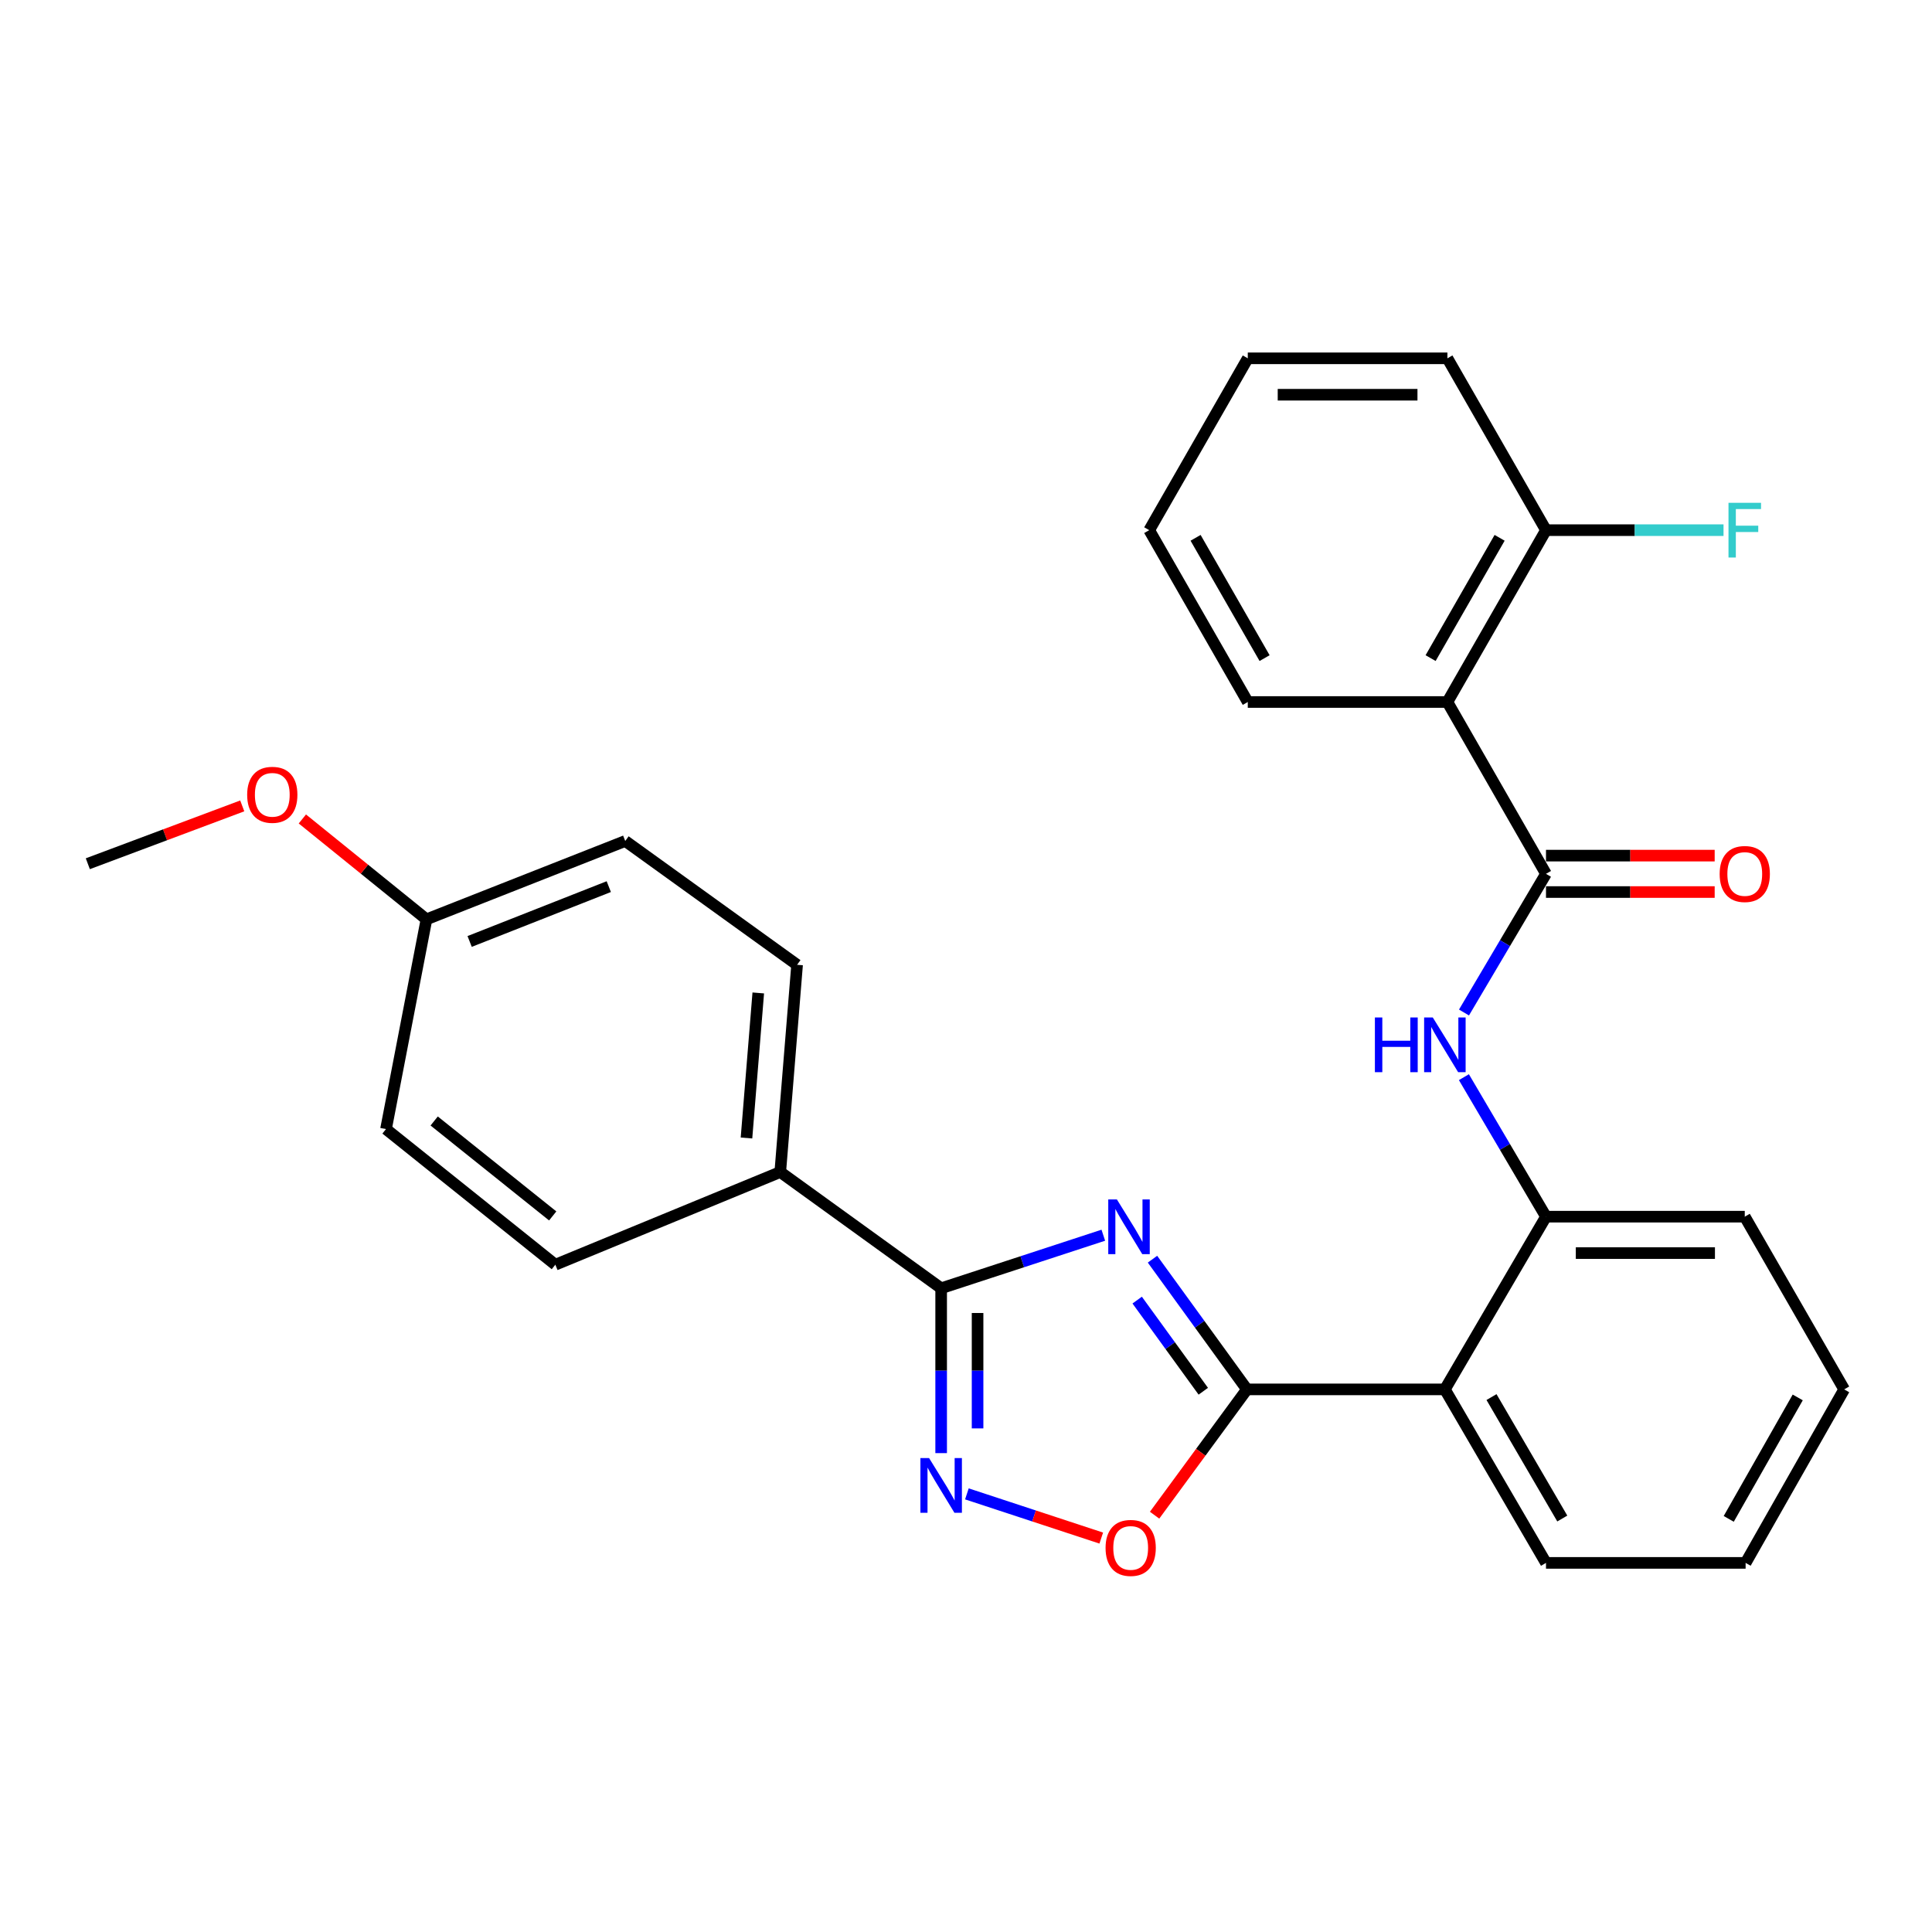 <?xml version='1.0' encoding='iso-8859-1'?>
<svg version='1.1' baseProfile='full'
              xmlns='http://www.w3.org/2000/svg'
                      xmlns:rdkit='http://www.rdkit.org/xml'
                      xmlns:xlink='http://www.w3.org/1999/xlink'
                  xml:space='preserve'
width='1000px' height='1000px' viewBox='0 0 1000 1000'>
<!-- END OF HEADER -->
<rect style='opacity:1.0;fill:#FFFFFF;stroke:none' width='1000' height='1000' x='0' y='0'> </rect>
<path class='bond-0' d='M 596.527,651.753 L 620.968,685.449' style='fill:none;fill-rule:evenodd;stroke:#0000FF;stroke-width:6px;stroke-linecap:butt;stroke-linejoin:miter;stroke-opacity:1' />
<path class='bond-0' d='M 620.968,685.449 L 645.41,719.145' style='fill:none;fill-rule:evenodd;stroke:#000000;stroke-width:6px;stroke-linecap:butt;stroke-linejoin:miter;stroke-opacity:1' />
<path class='bond-0' d='M 588.602,672.929 L 605.711,696.516' style='fill:none;fill-rule:evenodd;stroke:#0000FF;stroke-width:6px;stroke-linecap:butt;stroke-linejoin:miter;stroke-opacity:1' />
<path class='bond-0' d='M 605.711,696.516 L 622.82,720.103' style='fill:none;fill-rule:evenodd;stroke:#000000;stroke-width:6px;stroke-linecap:butt;stroke-linejoin:miter;stroke-opacity:1' />
<path class='bond-1' d='M 571.073,639.345 L 529.107,653.076' style='fill:none;fill-rule:evenodd;stroke:#0000FF;stroke-width:6px;stroke-linecap:butt;stroke-linejoin:miter;stroke-opacity:1' />
<path class='bond-1' d='M 529.107,653.076 L 487.141,666.807' style='fill:none;fill-rule:evenodd;stroke:#000000;stroke-width:6px;stroke-linecap:butt;stroke-linejoin:miter;stroke-opacity:1' />
<path class='bond-4' d='M 645.41,719.145 L 747.865,719.145' style='fill:none;fill-rule:evenodd;stroke:#000000;stroke-width:6px;stroke-linecap:butt;stroke-linejoin:miter;stroke-opacity:1' />
<path class='bond-5' d='M 645.41,719.145 L 621.514,751.7' style='fill:none;fill-rule:evenodd;stroke:#000000;stroke-width:6px;stroke-linecap:butt;stroke-linejoin:miter;stroke-opacity:1' />
<path class='bond-5' d='M 621.514,751.7 L 597.617,784.255' style='fill:none;fill-rule:evenodd;stroke:#FF0000;stroke-width:6px;stroke-linecap:butt;stroke-linejoin:miter;stroke-opacity:1' />
<path class='bond-2' d='M 487.141,666.807 L 487.141,709.47' style='fill:none;fill-rule:evenodd;stroke:#000000;stroke-width:6px;stroke-linecap:butt;stroke-linejoin:miter;stroke-opacity:1' />
<path class='bond-2' d='M 487.141,709.47 L 487.141,752.133' style='fill:none;fill-rule:evenodd;stroke:#0000FF;stroke-width:6px;stroke-linecap:butt;stroke-linejoin:miter;stroke-opacity:1' />
<path class='bond-2' d='M 505.99,679.606 L 505.99,709.47' style='fill:none;fill-rule:evenodd;stroke:#000000;stroke-width:6px;stroke-linecap:butt;stroke-linejoin:miter;stroke-opacity:1' />
<path class='bond-2' d='M 505.99,709.47 L 505.99,739.334' style='fill:none;fill-rule:evenodd;stroke:#0000FF;stroke-width:6px;stroke-linecap:butt;stroke-linejoin:miter;stroke-opacity:1' />
<path class='bond-9' d='M 487.141,666.807 L 403.859,606.637' style='fill:none;fill-rule:evenodd;stroke:#000000;stroke-width:6px;stroke-linecap:butt;stroke-linejoin:miter;stroke-opacity:1' />
<path class='bond-28' d='M 500.463,773.226 L 535.236,784.666' style='fill:none;fill-rule:evenodd;stroke:#0000FF;stroke-width:6px;stroke-linecap:butt;stroke-linejoin:miter;stroke-opacity:1' />
<path class='bond-28' d='M 535.236,784.666 L 570.009,796.106' style='fill:none;fill-rule:evenodd;stroke:#FF0000;stroke-width:6px;stroke-linecap:butt;stroke-linejoin:miter;stroke-opacity:1' />
<path class='bond-3' d='M 800.203,452.294 L 778.981,488.182' style='fill:none;fill-rule:evenodd;stroke:#000000;stroke-width:6px;stroke-linecap:butt;stroke-linejoin:miter;stroke-opacity:1' />
<path class='bond-3' d='M 778.981,488.182 L 757.759,524.07' style='fill:none;fill-rule:evenodd;stroke:#0000FF;stroke-width:6px;stroke-linecap:butt;stroke-linejoin:miter;stroke-opacity:1' />
<path class='bond-6' d='M 800.203,452.294 L 749.174,363.358' style='fill:none;fill-rule:evenodd;stroke:#000000;stroke-width:6px;stroke-linecap:butt;stroke-linejoin:miter;stroke-opacity:1' />
<path class='bond-11' d='M 800.203,461.719 L 843.859,461.719' style='fill:none;fill-rule:evenodd;stroke:#000000;stroke-width:6px;stroke-linecap:butt;stroke-linejoin:miter;stroke-opacity:1' />
<path class='bond-11' d='M 843.859,461.719 L 887.515,461.719' style='fill:none;fill-rule:evenodd;stroke:#FF0000;stroke-width:6px;stroke-linecap:butt;stroke-linejoin:miter;stroke-opacity:1' />
<path class='bond-11' d='M 800.203,442.87 L 843.859,442.87' style='fill:none;fill-rule:evenodd;stroke:#000000;stroke-width:6px;stroke-linecap:butt;stroke-linejoin:miter;stroke-opacity:1' />
<path class='bond-11' d='M 843.859,442.87 L 887.515,442.87' style='fill:none;fill-rule:evenodd;stroke:#FF0000;stroke-width:6px;stroke-linecap:butt;stroke-linejoin:miter;stroke-opacity:1' />
<path class='bond-8' d='M 747.865,719.145 L 800.203,629.748' style='fill:none;fill-rule:evenodd;stroke:#000000;stroke-width:6px;stroke-linecap:butt;stroke-linejoin:miter;stroke-opacity:1' />
<path class='bond-18' d='M 747.865,719.145 L 800.203,808.95' style='fill:none;fill-rule:evenodd;stroke:#000000;stroke-width:6px;stroke-linecap:butt;stroke-linejoin:miter;stroke-opacity:1' />
<path class='bond-18' d='M 772.001,723.125 L 808.638,785.988' style='fill:none;fill-rule:evenodd;stroke:#000000;stroke-width:6px;stroke-linecap:butt;stroke-linejoin:miter;stroke-opacity:1' />
<path class='bond-10' d='M 749.174,363.358 L 800.203,274.411' style='fill:none;fill-rule:evenodd;stroke:#000000;stroke-width:6px;stroke-linecap:butt;stroke-linejoin:miter;stroke-opacity:1' />
<path class='bond-10' d='M 740.479,340.636 L 776.199,278.374' style='fill:none;fill-rule:evenodd;stroke:#000000;stroke-width:6px;stroke-linecap:butt;stroke-linejoin:miter;stroke-opacity:1' />
<path class='bond-19' d='M 749.174,363.358 L 645.85,363.358' style='fill:none;fill-rule:evenodd;stroke:#000000;stroke-width:6px;stroke-linecap:butt;stroke-linejoin:miter;stroke-opacity:1' />
<path class='bond-7' d='M 757.715,557.541 L 778.959,593.644' style='fill:none;fill-rule:evenodd;stroke:#0000FF;stroke-width:6px;stroke-linecap:butt;stroke-linejoin:miter;stroke-opacity:1' />
<path class='bond-7' d='M 778.959,593.644 L 800.203,629.748' style='fill:none;fill-rule:evenodd;stroke:#000000;stroke-width:6px;stroke-linecap:butt;stroke-linejoin:miter;stroke-opacity:1' />
<path class='bond-21' d='M 800.203,629.748 L 903.087,629.748' style='fill:none;fill-rule:evenodd;stroke:#000000;stroke-width:6px;stroke-linecap:butt;stroke-linejoin:miter;stroke-opacity:1' />
<path class='bond-21' d='M 815.636,648.597 L 887.655,648.597' style='fill:none;fill-rule:evenodd;stroke:#000000;stroke-width:6px;stroke-linecap:butt;stroke-linejoin:miter;stroke-opacity:1' />
<path class='bond-12' d='M 403.859,606.637 L 412.572,499.385' style='fill:none;fill-rule:evenodd;stroke:#000000;stroke-width:6px;stroke-linecap:butt;stroke-linejoin:miter;stroke-opacity:1' />
<path class='bond-12' d='M 386.379,589.023 L 392.478,513.947' style='fill:none;fill-rule:evenodd;stroke:#000000;stroke-width:6px;stroke-linecap:butt;stroke-linejoin:miter;stroke-opacity:1' />
<path class='bond-13' d='M 403.859,606.637 L 287.445,654.608' style='fill:none;fill-rule:evenodd;stroke:#000000;stroke-width:6px;stroke-linecap:butt;stroke-linejoin:miter;stroke-opacity:1' />
<path class='bond-14' d='M 800.203,274.411 L 846.149,274.411' style='fill:none;fill-rule:evenodd;stroke:#000000;stroke-width:6px;stroke-linecap:butt;stroke-linejoin:miter;stroke-opacity:1' />
<path class='bond-14' d='M 846.149,274.411 L 892.095,274.411' style='fill:none;fill-rule:evenodd;stroke:#33CCCC;stroke-width:6px;stroke-linecap:butt;stroke-linejoin:miter;stroke-opacity:1' />
<path class='bond-22' d='M 800.203,274.411 L 749.174,185.465' style='fill:none;fill-rule:evenodd;stroke:#000000;stroke-width:6px;stroke-linecap:butt;stroke-linejoin:miter;stroke-opacity:1' />
<path class='bond-16' d='M 412.572,499.385 L 323.625,435.299' style='fill:none;fill-rule:evenodd;stroke:#000000;stroke-width:6px;stroke-linecap:butt;stroke-linejoin:miter;stroke-opacity:1' />
<path class='bond-17' d='M 287.445,654.608 L 199.797,584.405' style='fill:none;fill-rule:evenodd;stroke:#000000;stroke-width:6px;stroke-linecap:butt;stroke-linejoin:miter;stroke-opacity:1' />
<path class='bond-17' d='M 286.082,629.365 L 224.728,580.224' style='fill:none;fill-rule:evenodd;stroke:#000000;stroke-width:6px;stroke-linecap:butt;stroke-linejoin:miter;stroke-opacity:1' />
<path class='bond-15' d='M 220.74,475.845 L 199.797,584.405' style='fill:none;fill-rule:evenodd;stroke:#000000;stroke-width:6px;stroke-linecap:butt;stroke-linejoin:miter;stroke-opacity:1' />
<path class='bond-20' d='M 220.74,475.845 L 188.621,449.87' style='fill:none;fill-rule:evenodd;stroke:#000000;stroke-width:6px;stroke-linecap:butt;stroke-linejoin:miter;stroke-opacity:1' />
<path class='bond-20' d='M 188.621,449.87 L 156.501,423.896' style='fill:none;fill-rule:evenodd;stroke:#FF0000;stroke-width:6px;stroke-linecap:butt;stroke-linejoin:miter;stroke-opacity:1' />
<path class='bond-29' d='M 220.74,475.845 L 323.625,435.299' style='fill:none;fill-rule:evenodd;stroke:#000000;stroke-width:6px;stroke-linecap:butt;stroke-linejoin:miter;stroke-opacity:1' />
<path class='bond-29' d='M 243.084,487.299 L 315.103,458.917' style='fill:none;fill-rule:evenodd;stroke:#000000;stroke-width:6px;stroke-linecap:butt;stroke-linejoin:miter;stroke-opacity:1' />
<path class='bond-24' d='M 800.203,808.95 L 903.527,808.95' style='fill:none;fill-rule:evenodd;stroke:#000000;stroke-width:6px;stroke-linecap:butt;stroke-linejoin:miter;stroke-opacity:1' />
<path class='bond-25' d='M 645.85,363.358 L 594.832,274.411' style='fill:none;fill-rule:evenodd;stroke:#000000;stroke-width:6px;stroke-linecap:butt;stroke-linejoin:miter;stroke-opacity:1' />
<path class='bond-25' d='M 654.548,340.638 L 618.835,278.375' style='fill:none;fill-rule:evenodd;stroke:#000000;stroke-width:6px;stroke-linecap:butt;stroke-linejoin:miter;stroke-opacity:1' />
<path class='bond-23' d='M 125.387,417.132 L 85.421,432.1' style='fill:none;fill-rule:evenodd;stroke:#FF0000;stroke-width:6px;stroke-linecap:butt;stroke-linejoin:miter;stroke-opacity:1' />
<path class='bond-23' d='M 85.421,432.1 L 45.455,447.069' style='fill:none;fill-rule:evenodd;stroke:#000000;stroke-width:6px;stroke-linecap:butt;stroke-linejoin:miter;stroke-opacity:1' />
<path class='bond-30' d='M 903.087,629.748 L 954.545,719.145' style='fill:none;fill-rule:evenodd;stroke:#000000;stroke-width:6px;stroke-linecap:butt;stroke-linejoin:miter;stroke-opacity:1' />
<path class='bond-31' d='M 749.174,185.465 L 645.85,185.465' style='fill:none;fill-rule:evenodd;stroke:#000000;stroke-width:6px;stroke-linecap:butt;stroke-linejoin:miter;stroke-opacity:1' />
<path class='bond-31' d='M 733.676,204.314 L 661.349,204.314' style='fill:none;fill-rule:evenodd;stroke:#000000;stroke-width:6px;stroke-linecap:butt;stroke-linejoin:miter;stroke-opacity:1' />
<path class='bond-26' d='M 903.527,808.95 L 954.545,719.145' style='fill:none;fill-rule:evenodd;stroke:#000000;stroke-width:6px;stroke-linecap:butt;stroke-linejoin:miter;stroke-opacity:1' />
<path class='bond-26' d='M 894.791,786.169 L 930.504,723.305' style='fill:none;fill-rule:evenodd;stroke:#000000;stroke-width:6px;stroke-linecap:butt;stroke-linejoin:miter;stroke-opacity:1' />
<path class='bond-27' d='M 594.832,274.411 L 645.85,185.465' style='fill:none;fill-rule:evenodd;stroke:#000000;stroke-width:6px;stroke-linecap:butt;stroke-linejoin:miter;stroke-opacity:1' />
<path  class='atom-0' d='M 578.111 620.834
L 587.391 635.834
Q 588.311 637.314, 589.791 639.994
Q 591.271 642.674, 591.351 642.834
L 591.351 620.834
L 595.111 620.834
L 595.111 649.154
L 591.231 649.154
L 581.271 632.754
Q 580.111 630.834, 578.871 628.634
Q 577.671 626.434, 577.311 625.754
L 577.311 649.154
L 573.631 649.154
L 573.631 620.834
L 578.111 620.834
' fill='#0000FF'/>
<path  class='atom-3' d='M 480.881 754.683
L 490.161 769.683
Q 491.081 771.163, 492.561 773.843
Q 494.041 776.523, 494.121 776.683
L 494.121 754.683
L 497.881 754.683
L 497.881 783.003
L 494.001 783.003
L 484.041 766.603
Q 482.881 764.683, 481.641 762.483
Q 480.441 760.283, 480.081 759.603
L 480.081 783.003
L 476.401 783.003
L 476.401 754.683
L 480.881 754.683
' fill='#0000FF'/>
<path  class='atom-6' d='M 572.24 801.197
Q 572.24 794.397, 575.6 790.597
Q 578.96 786.797, 585.24 786.797
Q 591.52 786.797, 594.88 790.597
Q 598.24 794.397, 598.24 801.197
Q 598.24 808.077, 594.84 811.997
Q 591.44 815.877, 585.24 815.877
Q 579 815.877, 575.6 811.997
Q 572.24 808.117, 572.24 801.197
M 585.24 812.677
Q 589.56 812.677, 591.88 809.797
Q 594.24 806.877, 594.24 801.197
Q 594.24 795.637, 591.88 792.837
Q 589.56 789.997, 585.24 789.997
Q 580.92 789.997, 578.56 792.797
Q 576.24 795.597, 576.24 801.197
Q 576.24 806.917, 578.56 809.797
Q 580.92 812.677, 585.24 812.677
' fill='#FF0000'/>
<path  class='atom-8' d='M 711.645 526.641
L 715.485 526.641
L 715.485 538.681
L 729.965 538.681
L 729.965 526.641
L 733.805 526.641
L 733.805 554.961
L 729.965 554.961
L 729.965 541.881
L 715.485 541.881
L 715.485 554.961
L 711.645 554.961
L 711.645 526.641
' fill='#0000FF'/>
<path  class='atom-8' d='M 741.605 526.641
L 750.885 541.641
Q 751.805 543.121, 753.285 545.801
Q 754.765 548.481, 754.845 548.641
L 754.845 526.641
L 758.605 526.641
L 758.605 554.961
L 754.725 554.961
L 744.765 538.561
Q 743.605 536.641, 742.365 534.441
Q 741.165 532.241, 740.805 531.561
L 740.805 554.961
L 737.125 554.961
L 737.125 526.641
L 741.605 526.641
' fill='#0000FF'/>
<path  class='atom-12' d='M 890.087 452.374
Q 890.087 445.574, 893.447 441.774
Q 896.807 437.974, 903.087 437.974
Q 909.367 437.974, 912.727 441.774
Q 916.087 445.574, 916.087 452.374
Q 916.087 459.254, 912.687 463.174
Q 909.287 467.054, 903.087 467.054
Q 896.847 467.054, 893.447 463.174
Q 890.087 459.294, 890.087 452.374
M 903.087 463.854
Q 907.407 463.854, 909.727 460.974
Q 912.087 458.054, 912.087 452.374
Q 912.087 446.814, 909.727 444.014
Q 907.407 441.174, 903.087 441.174
Q 898.767 441.174, 896.407 443.974
Q 894.087 446.774, 894.087 452.374
Q 894.087 458.094, 896.407 460.974
Q 898.767 463.854, 903.087 463.854
' fill='#FF0000'/>
<path  class='atom-15' d='M 894.667 260.251
L 911.507 260.251
L 911.507 263.491
L 898.467 263.491
L 898.467 272.091
L 910.067 272.091
L 910.067 275.371
L 898.467 275.371
L 898.467 288.571
L 894.667 288.571
L 894.667 260.251
' fill='#33CCCC'/>
<path  class='atom-21' d='M 127.936 411.388
Q 127.936 404.588, 131.296 400.788
Q 134.656 396.988, 140.936 396.988
Q 147.216 396.988, 150.576 400.788
Q 153.936 404.588, 153.936 411.388
Q 153.936 418.268, 150.536 422.188
Q 147.136 426.068, 140.936 426.068
Q 134.696 426.068, 131.296 422.188
Q 127.936 418.308, 127.936 411.388
M 140.936 422.868
Q 145.256 422.868, 147.576 419.988
Q 149.936 417.068, 149.936 411.388
Q 149.936 405.828, 147.576 403.028
Q 145.256 400.188, 140.936 400.188
Q 136.616 400.188, 134.256 402.988
Q 131.936 405.788, 131.936 411.388
Q 131.936 417.108, 134.256 419.988
Q 136.616 422.868, 140.936 422.868
' fill='#FF0000'/>
</svg>
